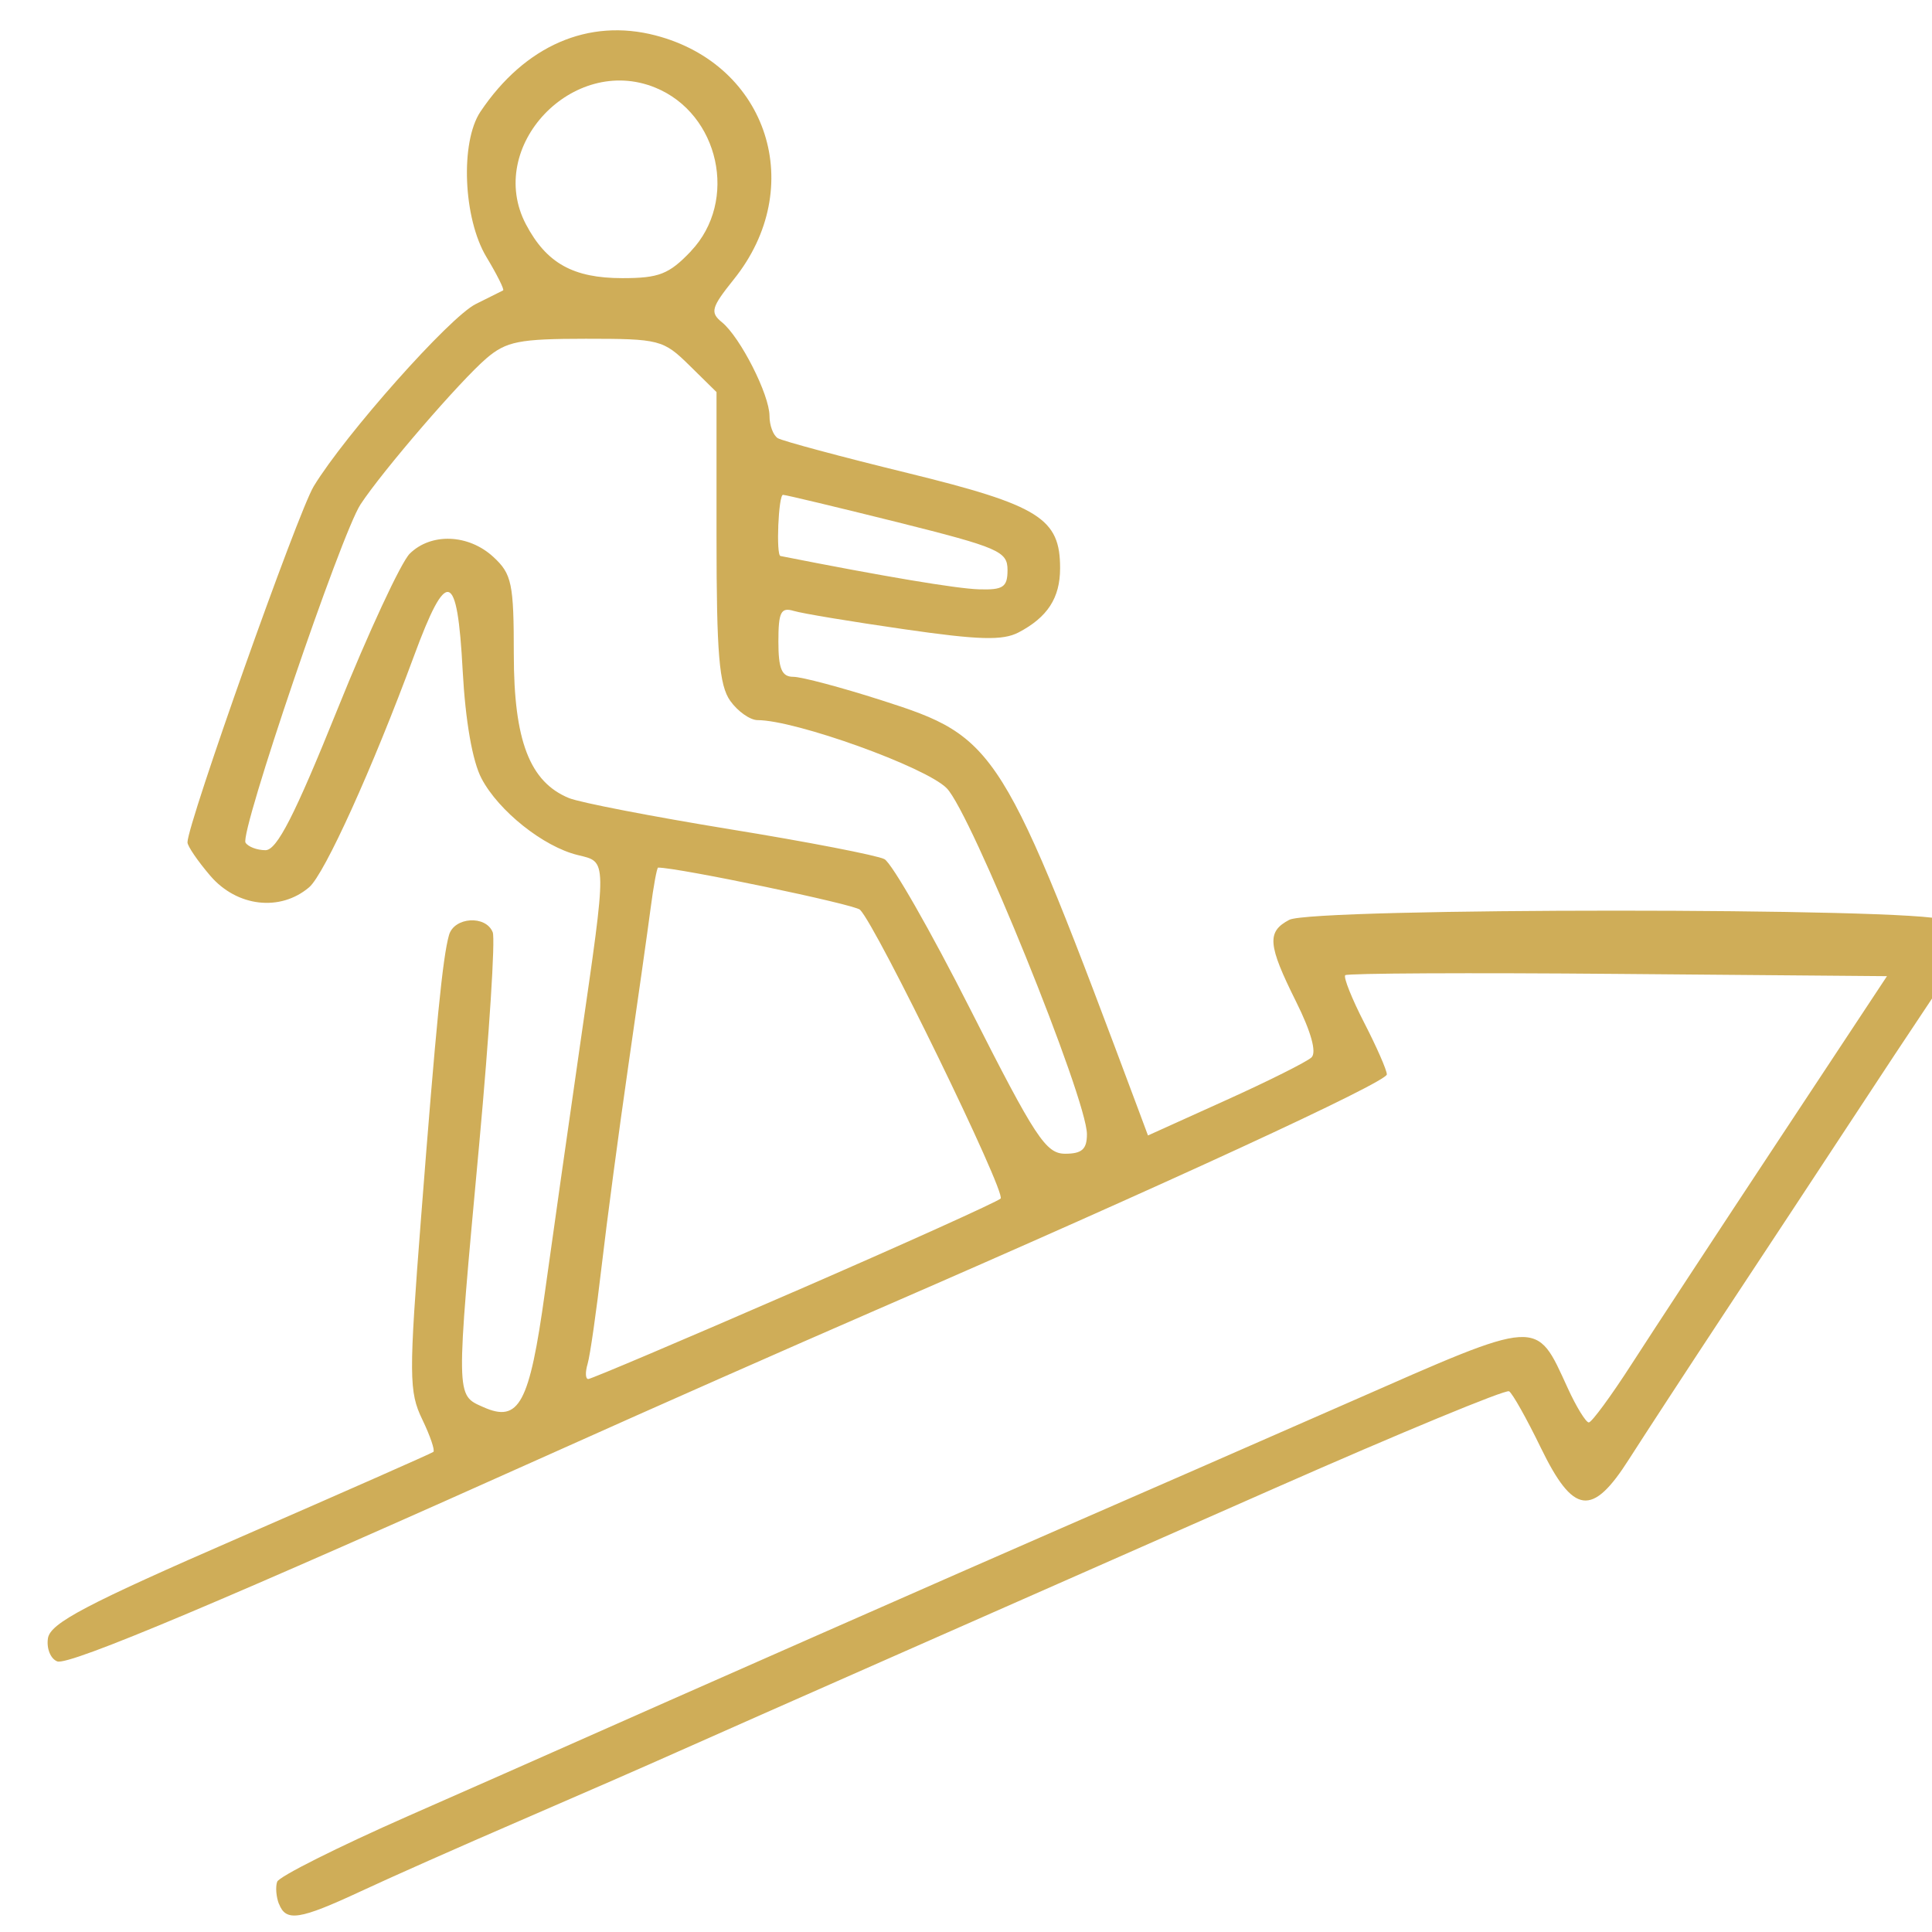 <?xml version="1.0" encoding="UTF-8" standalone="no"?>
<!-- Created with Inkscape (http://www.inkscape.org/) -->

<svg
   width="50"
   height="50"
   viewBox="0 0 13.229 13.229"
   version="1.1"
   id="svg36186"
   inkscape:export-filename="consumer.svg"
   inkscape:export-xdpi="96"
   inkscape:export-ydpi="96"
   xmlns:inkscape="http://www.inkscape.org/namespaces/inkscape"
   xmlns:sodipodi="http://sodipodi.sourceforge.net/DTD/sodipodi-0.dtd"
   xmlns="http://www.w3.org/2000/svg"
   xmlns:svg="http://www.w3.org/2000/svg">
  <sodipodi:namedview
     id="namedview36188"
     pagecolor="#ffffff"
     bordercolor="#000000"
     borderopacity="0.25"
     inkscape:showpageshadow="2"
     inkscape:pageopacity="0.0"
     inkscape:pagecheckerboard="0"
     inkscape:deskcolor="#d1d1d1"
     inkscape:document-units="mm"
     showgrid="false" />
  <defs
     id="defs36183" />
  <g
     inkscape:label="Layer 1"
     inkscape:groupmode="layer"
     id="layer1">
    <g
       id="g9761"
       transform="matrix(0.564,0,0,0.736,-327.935,-388.28)">
      <path
         style="opacity:0.97;fill:#ceab54;fill-opacity:1;stroke:#ceab54;stroke-width:0;stroke-linejoin:bevel;stroke-dasharray:none;stroke-opacity:1"
         d="m 584.831,545.267 c -0.033,-0.065 -0.043,-0.158 -0.021,-0.206 0.021,-0.048 0.737,-0.323 1.589,-0.611 0.853,-0.288 1.647,-0.556 1.765,-0.597 1.427,-0.486 5.026,-1.701 6.156,-2.078 0.795,-0.265 2.38,-0.796 3.521,-1.18 2.322,-0.782 2.247,-0.778 2.637,-0.127 0.105,0.176 0.221,0.32 0.256,0.32 0.035,-4.2e-4 0.27,-0.245 0.521,-0.544 0.251,-0.299 1.051,-1.233 1.778,-2.076 l 1.321,-1.532 -3.266,-0.021 c -1.796,-0.012 -3.286,-0.006 -3.311,0.012 -0.024,0.018 0.079,0.217 0.23,0.442 0.151,0.225 0.275,0.441 0.275,0.481 0,0.072 -2.671,1.017 -6.21,2.195 -1.031,0.343 -2.741,0.922 -3.801,1.287 -4.101,1.41 -5.989,2.02 -6.131,1.979 -0.081,-0.024 -0.132,-0.12 -0.113,-0.215 0.028,-0.141 0.462,-0.316 2.336,-0.941 1.266,-0.423 2.32,-0.779 2.343,-0.793 0.022,-0.013 -0.038,-0.149 -0.135,-0.303 -0.162,-0.257 -0.163,-0.407 -0.014,-1.878 0.181,-1.788 0.262,-2.42 0.339,-2.627 0.062,-0.169 0.448,-0.188 0.531,-0.026 0.032,0.063 -0.042,0.949 -0.164,1.968 -0.286,2.38 -0.287,2.334 0.049,2.449 0.435,0.149 0.561,-0.03 0.748,-1.066 0.092,-0.509 0.286,-1.552 0.43,-2.318 0.328,-1.739 0.329,-1.684 -0.032,-1.752 -0.417,-0.078 -0.96,-0.41 -1.167,-0.712 -0.111,-0.161 -0.196,-0.537 -0.229,-1.004 -0.065,-0.937 -0.192,-0.965 -0.592,-0.134 -0.502,1.042 -1.085,2.028 -1.272,2.15 -0.351,0.229 -0.877,0.182 -1.2,-0.107 -0.152,-0.136 -0.277,-0.276 -0.277,-0.311 0,-0.174 1.34,-3.07 1.533,-3.313 0.382,-0.481 1.65,-1.575 1.967,-1.695 0.166,-0.063 0.315,-0.12 0.332,-0.127 0.017,-0.007 -0.074,-0.147 -0.203,-0.311 -0.282,-0.36 -0.319,-1.069 -0.072,-1.352 0.538,-0.614 1.311,-0.872 2.126,-0.709 1.367,0.273 1.845,1.416 0.949,2.27 -0.273,0.261 -0.29,0.307 -0.144,0.398 0.223,0.139 0.578,0.675 0.578,0.872 0,0.088 0.045,0.181 0.101,0.207 0.056,0.026 0.765,0.172 1.576,0.324 1.601,0.301 1.853,0.422 1.851,0.888 -7.9e-4,0.275 -0.153,0.454 -0.504,0.595 -0.192,0.077 -0.481,0.071 -1.392,-0.03 -0.633,-0.07 -1.234,-0.146 -1.337,-0.17 -0.157,-0.036 -0.187,0.01 -0.187,0.285 0,0.254 0.041,0.328 0.181,0.328 0.1,0 0.581,0.098 1.07,0.218 1.408,0.345 1.464,0.415 3.13,3.831 l 0.106,0.218 0.941,-0.326 c 0.518,-0.179 0.987,-0.359 1.044,-0.4 0.065,-0.047 -0.005,-0.239 -0.187,-0.519 -0.344,-0.529 -0.358,-0.65 -0.083,-0.761 0.282,-0.114 7.655,-0.114 7.937,0 0.293,0.118 0.259,0.284 -0.153,0.755 -0.198,0.226 -0.64,0.738 -0.982,1.138 -0.342,0.399 -1.013,1.18 -1.491,1.734 -0.478,0.555 -1.011,1.181 -1.186,1.391 -0.448,0.54 -0.675,0.517 -1.071,-0.107 -0.171,-0.27 -0.344,-0.506 -0.385,-0.525 -0.041,-0.019 -1.319,0.386 -2.84,0.9 -1.521,0.514 -3.633,1.228 -4.693,1.586 -1.06,0.358 -2.216,0.75 -2.57,0.871 -0.353,0.121 -1.213,0.409 -1.911,0.64 -0.698,0.231 -1.565,0.525 -1.927,0.655 -0.746,0.266 -0.908,0.285 -0.993,0.117 z m 6.251,-5.694 c 1.339,-0.446 2.469,-0.837 2.511,-0.868 0.071,-0.052 -1.507,-2.536 -1.707,-2.687 -0.066,-0.05 -2.205,-0.392 -2.451,-0.392 -0.015,0 -0.056,0.172 -0.092,0.383 -0.036,0.211 -0.159,0.873 -0.272,1.472 -0.113,0.599 -0.258,1.434 -0.322,1.855 -0.064,0.421 -0.14,0.83 -0.17,0.907 -0.03,0.078 -0.027,0.141 0.008,0.141 0.034,0 1.157,-0.365 2.497,-0.812 z m 3.559,-1.467 c 0,-0.33 -1.408,-2.992 -1.703,-3.219 -0.256,-0.198 -1.835,-0.633 -2.295,-0.633 -0.091,0 -0.241,-0.081 -0.332,-0.179 -0.135,-0.145 -0.167,-0.438 -0.167,-1.526 v -1.347 l -0.329,-0.248 c -0.317,-0.239 -0.364,-0.248 -1.258,-0.248 -0.808,4.1e-4 -0.964,0.024 -1.205,0.181 -0.319,0.209 -1.264,1.049 -1.53,1.36 -0.237,0.277 -1.47,3.057 -1.396,3.147 0.031,0.038 0.14,0.07 0.242,0.07 0.139,0 0.355,-0.324 0.872,-1.307 0.378,-0.719 0.774,-1.372 0.88,-1.452 0.26,-0.196 0.714,-0.182 1.015,0.031 0.224,0.158 0.248,0.247 0.248,0.907 3e-4,0.801 0.193,1.186 0.669,1.336 0.133,0.042 1.012,0.172 1.954,0.29 0.942,0.117 1.787,0.243 1.876,0.278 0.09,0.036 0.561,0.667 1.047,1.403 0.785,1.188 0.913,1.338 1.148,1.338 0.203,0 0.264,-0.042 0.264,-0.181 z m -0.964,-5.249 c 0,-0.173 -0.105,-0.208 -1.334,-0.444 -0.734,-0.14 -1.36,-0.255 -1.392,-0.255 -0.055,0 -0.086,0.56 -0.031,0.569 1.239,0.188 2.137,0.304 2.409,0.31 0.296,0.007 0.348,-0.02 0.348,-0.18 z m -3.844,-2.966 c 0.578,-0.466 0.346,-1.279 -0.434,-1.522 -1,-0.312 -2.064,0.55 -1.569,1.272 0.249,0.362 0.573,0.501 1.171,0.501 0.446,0 0.567,-0.037 0.833,-0.251 z"
         id="path20346" />
    </g>
  </g>
</svg>

